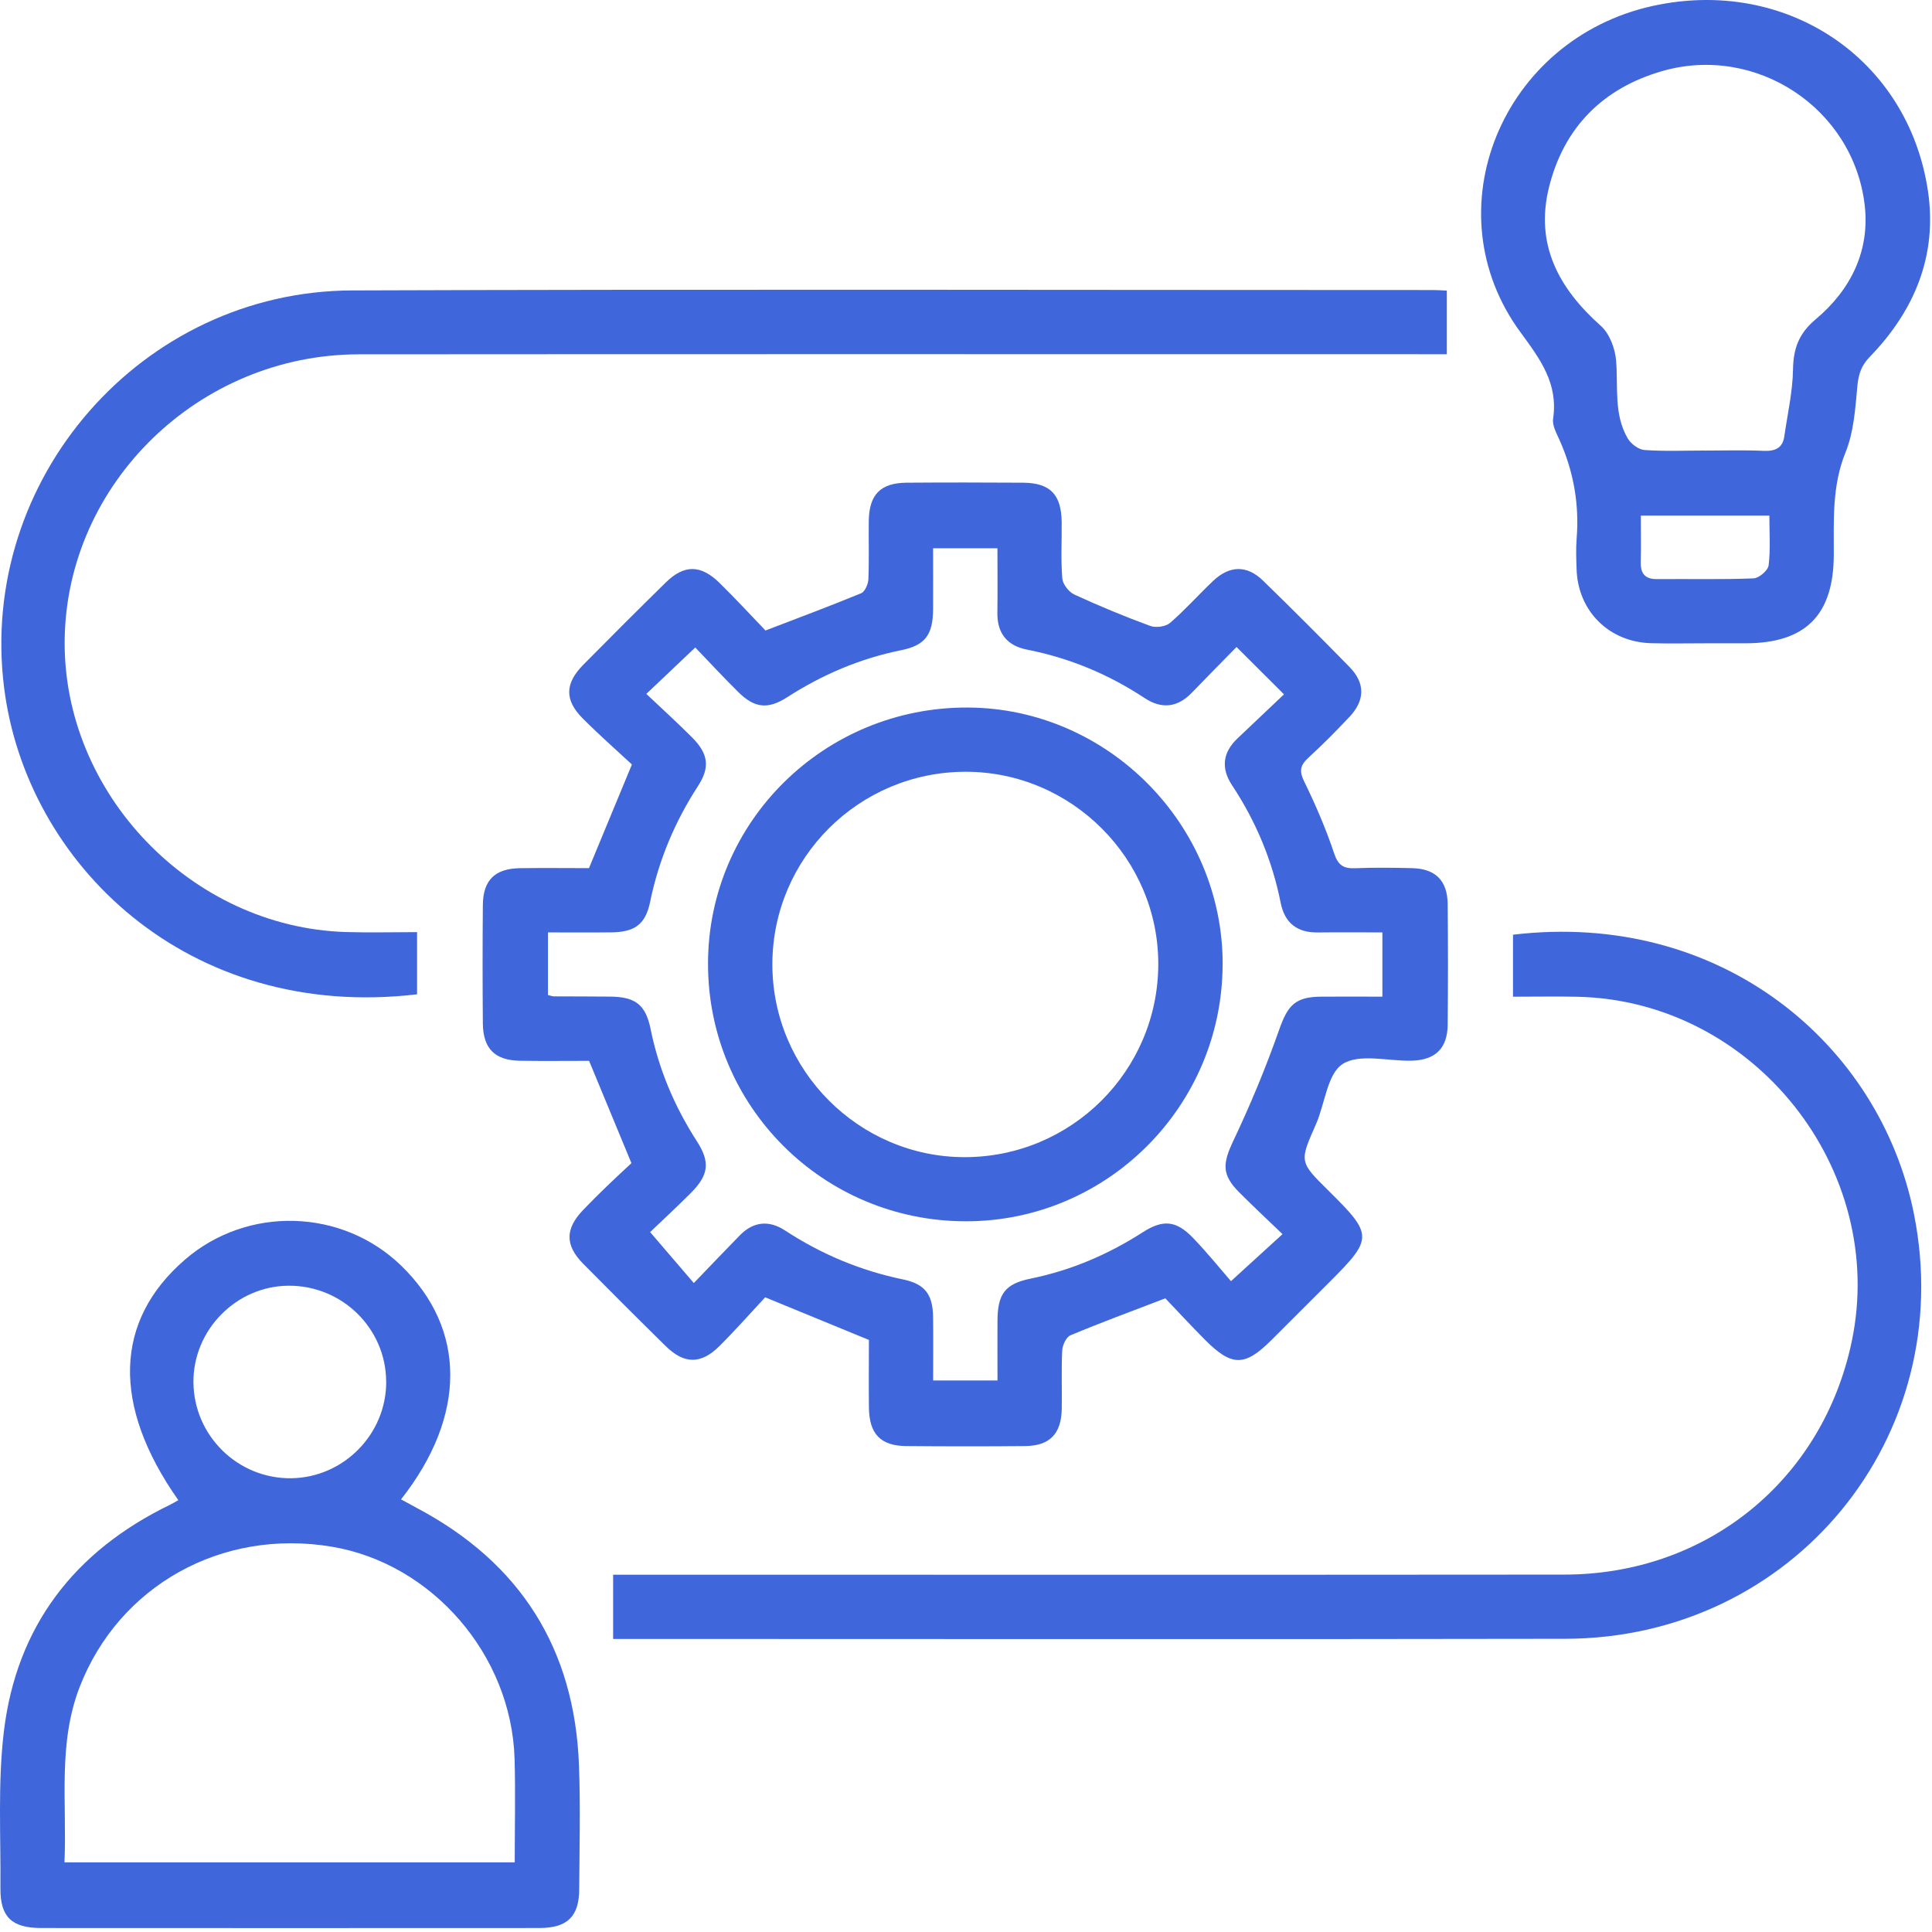 <svg width="397" height="397" viewBox="0 0 397 397" fill="none" xmlns="http://www.w3.org/2000/svg">
<path d="M129.75 239.009C126.69 231.619 123.93 224.929 121.05 217.989C116.45 217.989 111.63 218.049 106.82 217.969C101.69 217.889 99.27 215.469 99.221 210.319C99.15 202.209 99.15 194.099 99.221 185.979C99.26 180.849 101.71 178.469 106.87 178.399C111.68 178.329 116.48 178.389 121.03 178.389C123.93 171.399 126.7 164.709 129.85 157.089C126.77 154.229 123.16 151.049 119.77 147.659C115.99 143.879 116.05 140.459 119.85 136.609C125.46 130.929 131.11 125.289 136.8 119.699C140.59 115.979 144.01 115.999 147.88 119.809C151.21 123.079 154.37 126.519 157.3 129.559C164.24 126.889 170.64 124.509 176.94 121.909C177.72 121.589 178.39 120.059 178.44 119.059C178.61 115.079 178.47 111.089 178.52 107.099C178.58 101.649 180.91 99.239 186.27 99.189C194.26 99.129 202.24 99.139 210.23 99.189C215.81 99.229 218.111 101.629 218.161 107.339C218.201 111.189 217.97 115.059 218.29 118.879C218.39 120.069 219.64 121.659 220.78 122.179C225.88 124.529 231.09 126.679 236.36 128.619C237.52 129.049 239.53 128.769 240.43 127.999C243.55 125.309 246.29 122.199 249.29 119.359C252.65 116.179 256.22 116.099 259.49 119.269C265.51 125.119 271.44 131.059 277.31 137.059C280.53 140.349 280.51 143.869 277.35 147.249C274.62 150.159 271.81 152.999 268.87 155.689C267.19 157.229 266.93 158.409 267.99 160.579C270.33 165.369 272.461 170.309 274.151 175.369C274.991 177.869 276.12 178.509 278.52 178.409C282.37 178.249 286.23 178.299 290.08 178.389C294.96 178.489 297.43 180.919 297.48 185.809C297.56 194.059 297.56 202.309 297.48 210.559C297.43 215.429 294.94 217.839 290.04 217.959C285.23 218.069 279.361 216.439 275.911 218.629C272.731 220.649 272.271 226.789 270.411 231.019C267.011 238.729 266.94 238.699 273.03 244.709C282.16 253.729 282.17 254.479 273.23 263.409C269.24 267.399 265.25 271.389 261.26 275.369C255.75 280.859 253.11 280.849 247.52 275.219C244.62 272.299 241.84 269.279 239.46 266.789C232.43 269.489 226.14 271.799 219.96 274.389C219.09 274.749 218.33 276.409 218.27 277.499C218.07 281.479 218.24 285.469 218.18 289.459C218.1 294.629 215.71 297.109 210.62 297.149C202.5 297.229 194.37 297.219 186.25 297.149C180.93 297.109 178.6 294.649 178.55 289.189C178.5 284.519 178.55 279.849 178.55 275.339C171.63 272.489 164.92 269.739 157.23 266.579C154.43 269.579 151.26 273.179 147.87 276.569C144.05 280.379 140.6 280.349 136.8 276.609C131.11 271.019 125.46 265.379 119.85 259.699C116.08 255.879 116.11 252.519 119.83 248.629C121.45 246.939 123.11 245.289 124.79 243.669C126.47 242.049 128.19 240.469 129.77 238.989L129.75 239.009ZM112.6 204.469C113.28 204.629 113.54 204.739 113.8 204.739C117.65 204.759 121.51 204.749 125.36 204.789C130.54 204.839 132.67 206.419 133.69 211.459C135.38 219.779 138.62 227.409 143.21 234.529C145.96 238.799 145.64 241.439 141.98 245.119C139.01 248.099 135.92 250.949 133.59 253.179C136.82 256.939 139.56 260.139 142.57 263.649C145.89 260.199 148.93 257.019 152 253.869C154.81 250.979 158.02 250.689 161.32 252.849C168.77 257.719 176.79 261.089 185.53 262.899C190.12 263.849 191.69 266.019 191.74 270.739C191.79 275.079 191.75 279.419 191.75 283.669H204.97C204.97 279.359 204.95 275.379 204.97 271.399C205 265.899 206.51 263.819 211.74 262.749C220.07 261.049 227.71 257.789 234.83 253.209C238.96 250.549 241.69 250.789 245.09 254.309C248.1 257.429 250.82 260.819 252.95 263.259C257.1 259.479 260.19 256.659 263.54 253.599C260.56 250.729 257.541 247.919 254.631 244.999C251.001 241.359 251.23 239.059 253.46 234.359C256.96 226.969 260.11 219.389 262.82 211.679C264.61 206.589 266.09 204.839 271.49 204.799C275.7 204.769 279.9 204.799 284.06 204.799V191.599C279.49 191.599 275.12 191.559 270.75 191.609C266.53 191.659 263.98 189.629 263.17 185.549C261.43 176.819 258.08 168.779 253.17 161.359C250.88 157.899 251.22 154.639 254.28 151.739C257.46 148.729 260.63 145.729 263.84 142.679C260.38 139.229 257.4 136.259 254.09 132.949C250.99 136.109 247.921 139.229 244.881 142.369C241.951 145.399 238.69 145.739 235.23 143.459C227.8 138.549 219.75 135.199 211 133.479C206.92 132.669 204.89 130.119 204.95 125.899C205.01 121.539 204.96 117.179 204.96 112.659H191.74C191.74 116.999 191.76 121.099 191.74 125.189C191.7 130.429 190.14 132.599 185.18 133.609C176.71 135.319 168.95 138.639 161.71 143.299C157.81 145.809 155.04 145.499 151.76 142.259C148.66 139.199 145.7 135.999 142.87 133.049C139.31 136.419 136.26 139.319 132.81 142.589C136.08 145.679 139.23 148.539 142.23 151.549C145.55 154.879 145.93 157.659 143.46 161.469C138.69 168.809 135.37 176.699 133.6 185.279C132.63 190.009 130.43 191.559 125.41 191.599C121.19 191.629 116.97 191.599 112.6 191.599V204.479V204.469Z" fill="#3F66DB"/>
<path d="M36.64 308.259C22.91 288.749 23.47 271.369 38.04 258.809C50.85 247.759 70.26 248.299 82.41 260.049C95.85 273.039 95.94 290.909 82.41 308.099C83.58 308.739 84.7 309.359 85.82 309.959C106.96 321.209 118.06 338.809 118.97 362.669C119.29 371.179 119.07 379.719 119.02 388.239C118.99 393.819 116.58 396.169 110.87 396.179C76.72 396.199 42.57 396.199 8.43 396.179C2.43 396.179 0.04 393.899 0.09 388.039C0.18 377.329 -0.47 366.509 0.78 355.919C3.35 334.209 15.27 318.729 34.96 309.199C35.45 308.959 35.92 308.669 36.64 308.269V308.259ZM13.24 382.689H105.77C105.77 375.409 105.94 368.409 105.74 361.429C105.11 340.079 88.81 321.269 68.14 317.819C45.5 314.039 24.44 325.879 16.38 346.629C11.84 358.339 13.78 370.449 13.25 382.689H13.24ZM79.35 283.879C79.3 272.939 70.26 264.099 59.24 264.199C48.51 264.289 39.65 273.319 39.75 284.069C39.85 295.049 48.89 303.899 59.86 303.759C70.64 303.609 79.41 294.669 79.36 283.889L79.35 283.879Z" fill="#3F66DB"/>
<path d="M297.3 59.719V72.789C295.49 72.789 293.87 72.789 292.25 72.789C219.41 72.789 146.57 72.749 73.73 72.809C40.9 72.839 13.7 99.319 13.29 131.449C12.89 163.009 39.31 190.529 71.02 191.519C75.82 191.669 80.621 191.539 85.701 191.539V204.319C38.48 209.879 5.37 177.389 0.841 141.299C-4.54 98.459 29.12 59.829 72.36 59.679C146.44 59.409 220.521 59.599 294.601 59.599C295.401 59.599 296.21 59.669 297.29 59.719H297.3Z" fill="#3F66DB"/>
<path d="M310.9 204.809V192.069C353.64 186.989 386.31 214.559 393.29 249.449C402.46 295.249 368.42 336.659 321.66 336.749C257.51 336.869 193.36 336.779 129.2 336.779H125.99V323.579C127.48 323.579 129.07 323.579 130.66 323.579C194.26 323.579 257.86 323.619 321.47 323.559C350.74 323.529 374.51 304.159 380.5 275.689C387.95 240.249 360.33 205.559 324.06 204.819C319.81 204.729 315.56 204.809 310.9 204.809Z" fill="#3F66DB"/>
<path d="M350.43 132.189C346.71 132.189 343 132.269 339.28 132.169C330.63 131.939 324.24 125.569 323.97 116.979C323.9 114.919 323.81 112.849 323.97 110.799C324.56 103.669 323.36 96.889 320.44 90.369C319.83 88.999 318.95 87.429 319.14 86.089C320.21 78.819 316.56 73.889 312.44 68.279C294.06 43.279 308.61 8.009 339.67 1.209C366.97 -4.761 392.07 11.929 396.16 39.199C398.15 52.449 393.43 63.819 384.23 73.309C382.44 75.159 381.89 76.919 381.66 79.379C381.24 83.949 380.93 88.769 379.24 92.939C376.42 99.869 376.84 106.909 376.82 114.009C376.78 126.389 371.02 132.179 358.67 132.189C355.92 132.189 353.16 132.189 350.41 132.189H350.43ZM350.29 92.589C354.28 92.589 358.27 92.459 362.26 92.639C364.66 92.749 366.3 92.199 366.66 89.619C367.31 85.059 368.37 80.499 368.44 75.919C368.51 71.599 369.65 68.499 373.09 65.619C380.34 59.539 384.31 51.479 383.15 41.979C380.72 22.119 360.76 9.079 341.55 14.609C329.38 18.119 321.33 26.199 318.29 38.519C315.4 50.209 320.28 59.259 328.94 66.949C330.72 68.529 331.87 71.559 332.08 74.029C332.54 79.459 331.56 85.089 334.47 90.079C335.12 91.199 336.69 92.379 337.91 92.469C342.02 92.769 346.16 92.579 350.28 92.579L350.29 92.589ZM337.17 105.959C337.17 109.429 337.23 112.449 337.15 115.459C337.09 117.839 338.01 119.029 340.52 118.999C347.13 118.939 353.74 119.109 360.33 118.849C361.45 118.809 363.31 117.209 363.43 116.159C363.83 112.829 363.58 109.409 363.58 105.949H337.16L337.17 105.959Z" fill="#3F66DB"/>
<path d="M251.23 198.189C251.16 227.309 227.49 250.989 198.45 250.959C169.1 250.939 145.44 227.269 145.49 197.969C145.53 168.799 169.44 145.259 198.88 145.389C227.61 145.519 251.3 169.409 251.24 198.189H251.23ZM158.71 198.109C158.68 219.919 176.52 237.809 198.28 237.779C220.16 237.749 237.91 220.089 238.01 198.239C238.11 176.499 220.22 158.579 198.43 158.589C176.53 158.589 158.75 176.289 158.71 198.109Z" fill="#3F66DB"/>
</svg>
